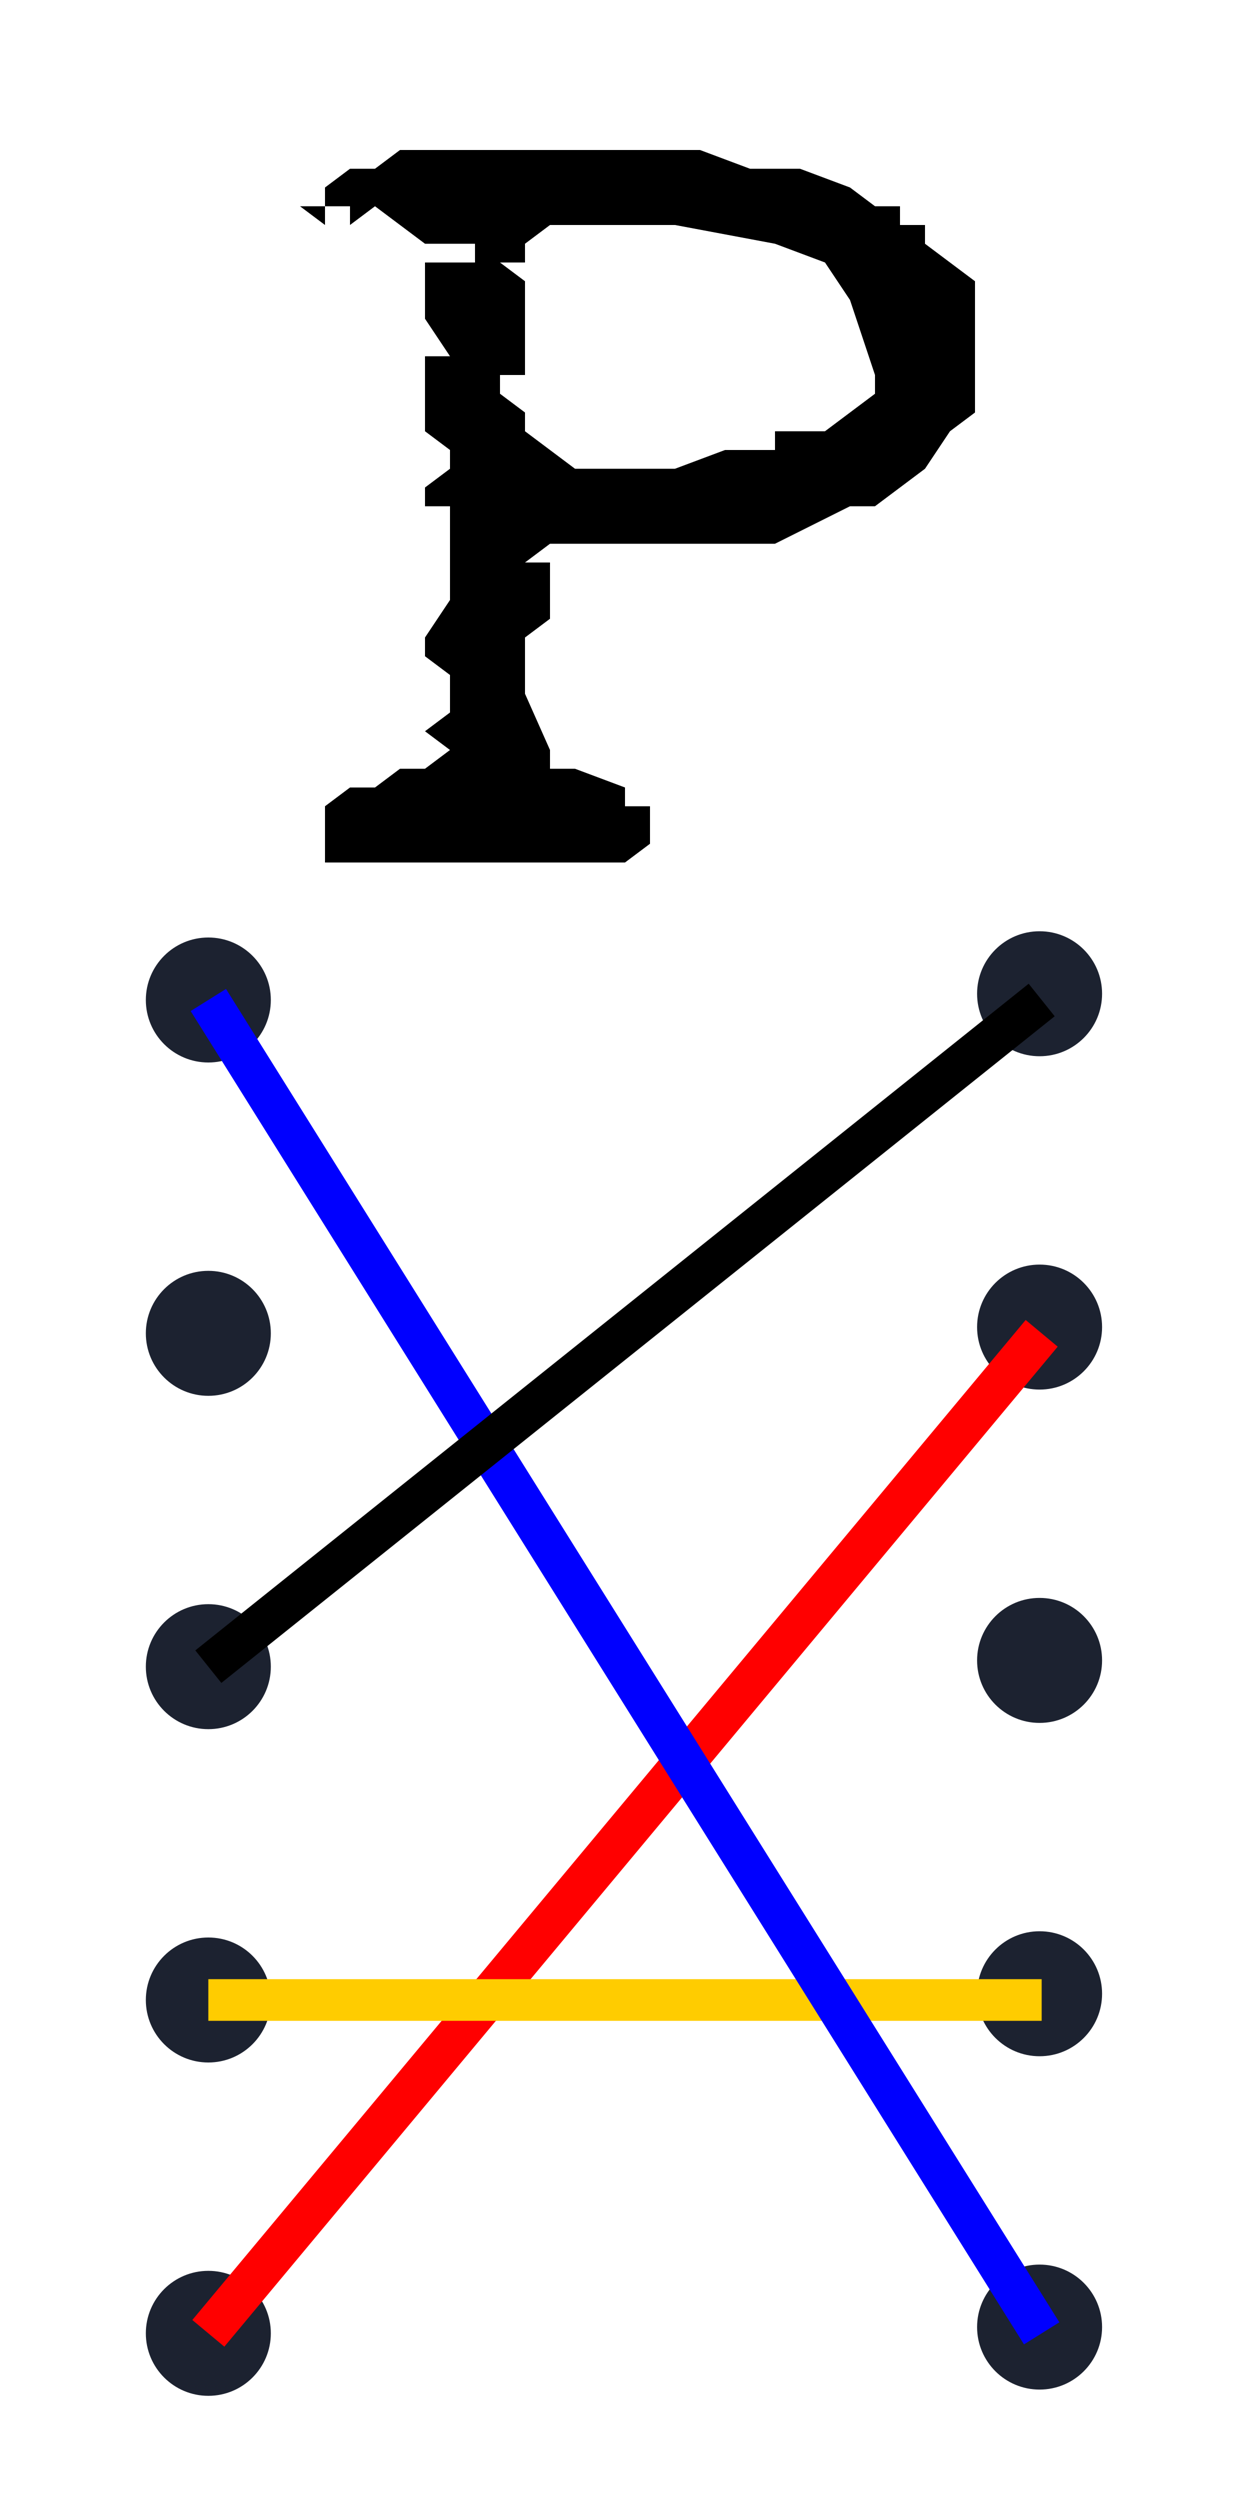 <svg xmlns="http://www.w3.org/2000/svg" viewBox="0 0 60 120"><circle cx="10" cy="48" r="3" fill="#1c2230"/><circle cx="10" cy="64" r="3" fill="#1c2230"/><circle cx="10" cy="80" r="3" fill="#1c2230"/><circle cx="10" cy="96" r="3" fill="#1c2230"/><circle cx="10" cy="112" r="3" fill="#1c2230"/><circle cx="49.9" cy="47.7" r="3" fill="#1c2230"/><circle cx="49.9" cy="63.7" r="3" fill="#1c2230"/><circle cx="49.9" cy="79.7" r="3" fill="#1c2230"/><circle cx="49.9" cy="95.7" r="3" fill="#1c2230"/><circle cx="49.9" cy="111.7" r="3" fill="#1c2230"/><path d="M15.6 9.9v.9l-1.2-.9h1.2zM25.2 27zm21.6-10.8v3.6l-1.2.9-1.2 1.8-1.2.9-1.2.9h-1.2l-3.6 1.8H26.4l-1.2.9v.9-.9h1.2v2.7l-1.2.9v2.7l1.2 2.7v.9h1.2l2.4.9v.9h1.2v1.8l-1.2.9H15.6v-2.7l1.2-.9H18l1.2-.9h1.2l1.2-.9-1.2-.9 1.2-.9v-1.8l-1.2-.9v-.9l1.2-1.8v-4.5h-1.2v-.9l1.2-.9v-.9l-1.2-.9v-3.6h1.2l-1.2-1.8v-2.7h2.4v-.9h-2.4l-1.2-.9-1.2-.9-1.2.9v-.9h-1.2V9l1.2-.9H18l1.2-.9h14.4l2.4.9h2.4l2.4.9 1.2.9h1.2v.9h1.2v.9l1.2.9 1.2.9v2.7zM42 18l-1.2-3.6-1.2-1.8-2.4-.9-4.8-.9h-6l-1.2.9v.9H24l1.2.9V18H24v.9l1.2.9v.9l1.2.9 1.2.9h4.8l2.4-.9h2.4v-.9h2.4l1.2-.9 1.2-.9V18z" aria-label="P"/><path stroke="red" stroke-width="2" d="m10 112 40-48"/><path stroke="#fc0" stroke-width="2" d="M10 96h40"/><path stroke="#00f" stroke-width="2" d="m10 48 40 64"/><path stroke="#000" stroke-width="2" d="m10 80 40-32"/></svg>